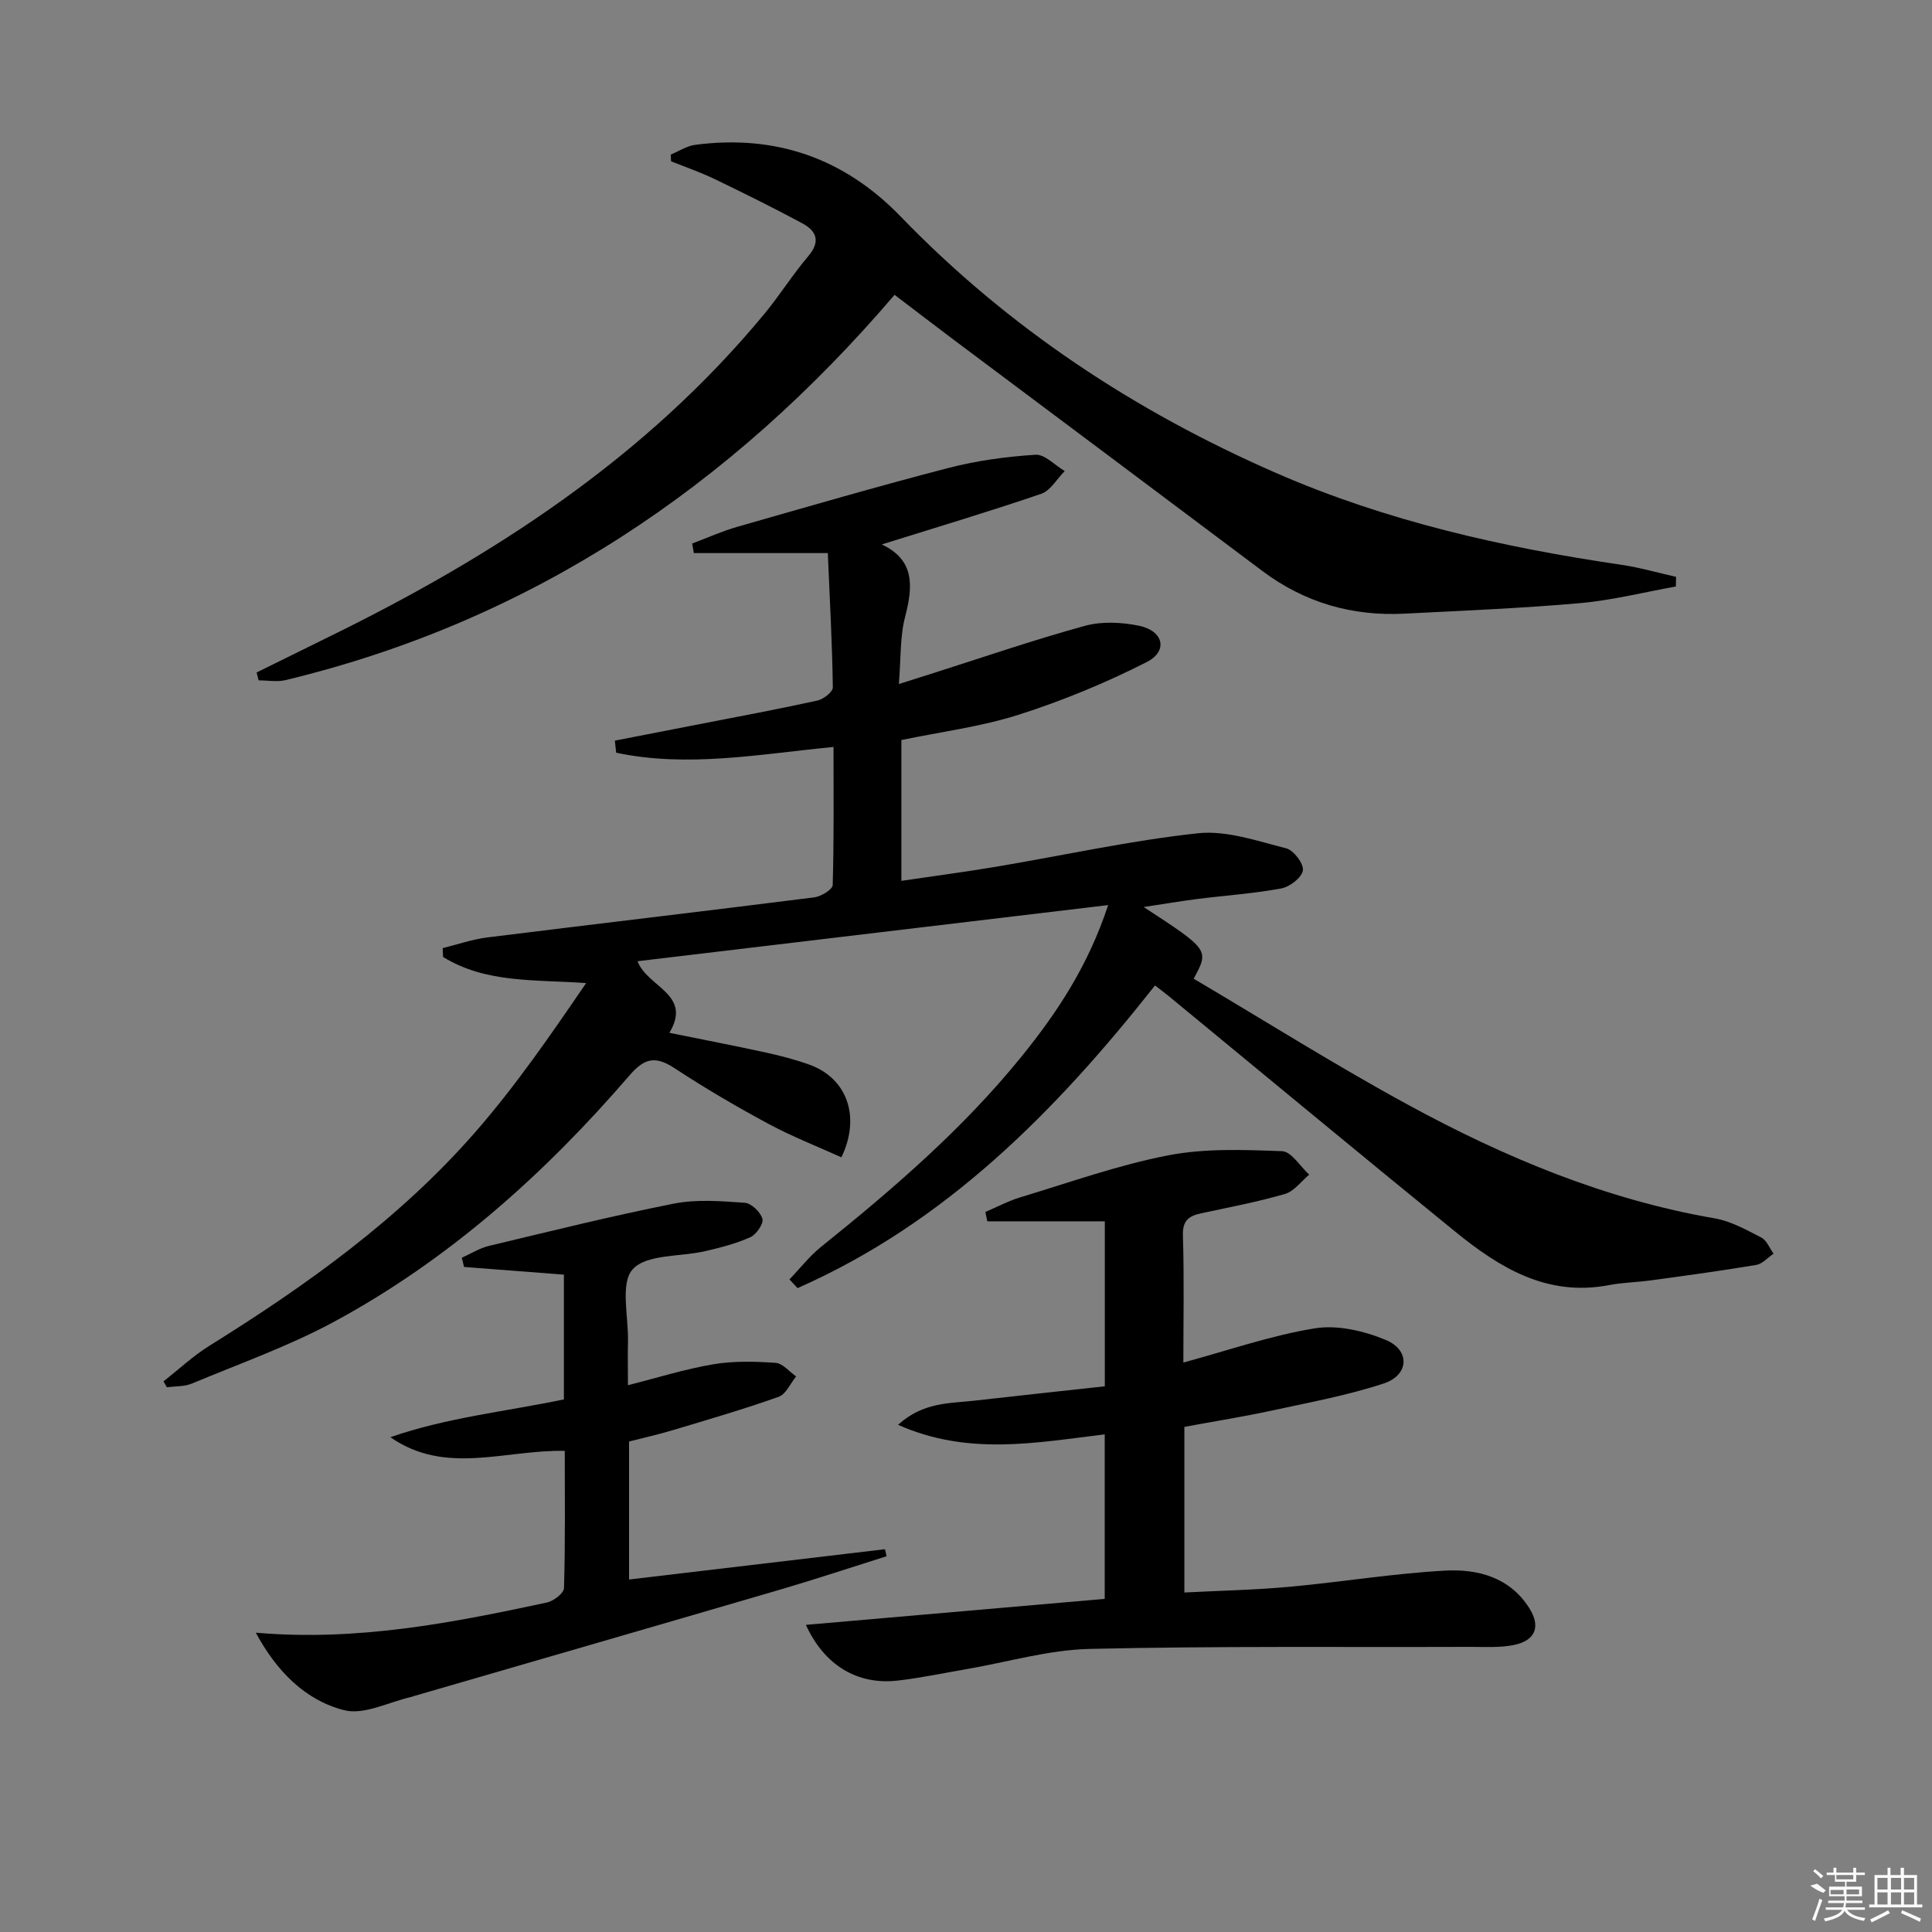 <svg enable-background="new 0 0 400 400" viewBox="0 0 400 400" xmlns="http://www.w3.org/2000/svg"><rect x="0" y="0" width="400" height="400" fill="#808080" stroke="none"/><path d="m239.13 204.03c-20.67 26.21-43.45 49.18-74 62.66-.56-.6-1.12-1.2-1.68-1.8 2.17-2.26 4.13-4.8 6.55-6.75 14.95-12.01 29.44-24.49 41.56-39.47 7.34-9.08 13.73-18.71 17.87-31.28-32.91 3.92-64.93 7.74-97.43 11.62 2.03 5.42 11.41 6.8 6.59 14.82 6.78 1.38 13.38 2.65 19.94 4.08 3.08.67 6.15 1.47 9.11 2.54 7.68 2.78 10.64 10.71 6.56 19.16-5.03-2.28-10.24-4.31-15.12-6.94-6.59-3.55-13.07-7.34-19.32-11.45-3.92-2.57-6.2-2.33-9.43 1.43-17.5 20.31-37.31 38.07-60.99 50.91-9.42 5.11-19.66 8.73-29.58 12.88-1.57.66-3.47.54-5.21.78-.23-.41-.47-.82-.7-1.23 3.17-2.48 6.14-5.27 9.53-7.38 20.15-12.54 39.38-26.3 55.06-44.26 8.36-9.58 15.61-20.13 22.91-30.81-10.55-.77-20.75.08-29.62-5.42-.03-.61-.05-1.21-.08-1.82 3.07-.75 6.1-1.82 9.21-2.21 22.57-2.81 45.16-5.45 67.72-8.3 1.41-.18 3.79-1.63 3.82-2.54.28-9.44.17-18.9.17-28.6-15.38 1.49-30.21 4.33-45 1.19-.09-.83-.18-1.67-.27-2.5 5.86-1.14 11.71-2.27 17.57-3.42 8.14-1.59 16.29-3.1 24.38-4.88 1.25-.27 3.19-1.8 3.18-2.72-.13-8.93-.61-17.86-1.04-27.81-9.72 0-18.73 0-27.74 0-.11-.66-.23-1.32-.34-1.98 3.12-1.17 6.18-2.56 9.38-3.47 14.5-4.15 28.99-8.36 43.58-12.15 5.89-1.53 12.03-2.37 18.1-2.76 1.94-.13 4.04 2.19 6.07 3.38-1.61 1.61-2.94 4.05-4.87 4.71-10.81 3.69-21.76 6.96-33.01 10.48 6.88 3.23 6.47 8.7 4.83 15-1.07 4.09-.85 8.51-1.29 13.9 2.7-.85 4.48-1.41 6.26-1.98 10.73-3.4 21.39-7.08 32.23-10.06 3.52-.97 7.67-.77 11.29-.01 5.02 1.06 5.99 5.23 1.56 7.49-8.49 4.32-17.41 8-26.48 10.9-7.84 2.5-16.14 3.55-24.34 5.26v29.15c6.76-1 13.23-1.85 19.66-2.93 13.91-2.34 27.73-5.41 41.72-6.92 5.94-.64 12.29 1.6 18.3 3.12 1.54.39 3.65 3.18 3.45 4.57-.21 1.47-2.71 3.4-4.47 3.73-5.69 1.06-11.51 1.44-17.26 2.17-3.56.45-7.1 1.06-11.23 1.68 13.58 8.87 13.58 8.87 10.35 14.84 14.81 8.75 29.42 17.97 44.56 26.2 19.92 10.83 40.75 19.53 63.33 23.42 3.35.58 6.54 2.38 9.63 3.97 1.12.58 1.71 2.2 2.54 3.34-1.19.8-2.3 2.11-3.59 2.33-7.2 1.21-14.43 2.19-21.67 3.18-2.96.41-5.98.45-8.91 1.01-12.77 2.43-22.6-3.64-31.79-11.12-19.88-16.17-39.59-32.54-59.38-48.82-.8-.65-1.6-1.24-2.73-2.11z"/><path d="m53.13 139.23c4.94-2.44 9.88-4.89 14.84-7.32 34.24-16.75 65.74-37.21 90.32-66.97 3.17-3.84 5.83-8.11 9.05-11.9 2.59-3.05 1.72-5.22-1.24-6.81-5.97-3.21-12.05-6.22-18.15-9.16-2.92-1.41-6.01-2.47-9.02-3.68-.02-.46-.03-.92-.05-1.39 1.67-.69 3.3-1.78 5.03-2.01 16.64-2.19 30.86 2.74 42.55 14.83 22.28 23.05 48.48 40.33 77.77 53.12 22.87 9.98 46.93 15.39 71.49 19 3.8.56 7.53 1.65 11.29 2.49-.01.67-.03 1.33-.04 2-6.61 1.18-13.18 2.85-19.84 3.44-12.09 1.07-24.22 1.56-36.35 2.18-10.84.56-20.69-2.28-29.44-8.85-21.15-15.89-42.35-31.72-63.53-47.59-4.12-3.09-8.2-6.22-12.6-9.57-33.86 39.66-75.11 67.49-126.1 79.77-1.76.42-3.7.05-5.56.05-.13-.55-.28-1.09-.42-1.63z"/><path d="m245.21 295.42v34.29c7.3-.38 14.55-.52 21.75-1.18 10.75-.98 21.44-2.76 32.21-3.35 6.73-.37 13.36 1.34 17.42 7.71 2.47 3.87 1.33 6.79-3.21 7.7-2.89.58-5.95.37-8.94.38-26.29.09-52.59-.19-78.86.42-8.54.2-17.02 2.74-25.53 4.2-4.74.81-9.47 1.82-14.24 2.36-8.24.93-15.12-3.11-18.96-11.54 20.79-1.81 41.23-3.58 61.87-5.38 0-11.44 0-22.52 0-34.06-14.21 1.71-28.25 4.49-42.79-1.98 5.26-4.75 10.7-4.41 15.83-5 9.01-1.03 18.03-1.99 26.98-2.97 0-11.96 0-22.56 0-34.16-8.27 0-16.3 0-24.33 0-.13-.65-.27-1.3-.4-1.94 2.41-1.02 4.75-2.28 7.24-3.03 10.15-3.06 20.21-6.67 30.57-8.68 7.66-1.49 15.75-1.16 23.62-.87 1.93.07 3.75 3.16 5.62 4.86-1.66 1.37-3.11 3.44-5.01 3.99-5.69 1.66-11.55 2.76-17.36 4.01-2.53.54-3.88 1.48-3.78 4.57.27 8.79.09 17.59.09 26.33 9.28-2.51 18.11-5.6 27.2-7.08 4.68-.76 10.18.52 14.68 2.39 5.14 2.13 4.88 7.29-.41 9.03-7.53 2.47-15.4 3.92-23.17 5.61-5.82 1.25-11.72 2.19-18.09 3.37z"/><path d="m52.96 338.03c20.96 1.82 40.65-2.03 60.29-6.25 1.38-.3 3.49-1.93 3.52-2.99.28-9.44.16-18.89.16-28.4-12.4-.27-24.65 5.14-36.11-2.83 11.66-4.07 23.87-5.31 35.93-7.83 0-8.65 0-17.11 0-25.83-6.95-.53-13.81-1.06-20.67-1.59-.16-.64-.31-1.28-.47-1.91 1.87-.83 3.66-1.98 5.62-2.45 12.73-3.04 25.44-6.21 38.27-8.75 4.74-.94 9.8-.52 14.68-.18 1.37.09 3.27 1.92 3.67 3.31.28 1-1.24 3.24-2.46 3.8-2.95 1.33-6.16 2.16-9.34 2.9-5.16 1.21-12.14.58-15.05 3.75-2.63 2.87-.87 9.79-.98 14.92-.07 2.97-.01 5.94-.01 9.09 6.15-1.55 11.84-3.35 17.67-4.33 4.2-.71 8.6-.59 12.88-.3 1.48.1 2.85 1.82 4.27 2.81-1.19 1.45-2.1 3.68-3.61 4.22-7.17 2.55-14.49 4.68-21.78 6.87-2.99.9-6.04 1.58-9.2 2.39v28.57c17.8-2.11 35.39-4.19 52.98-6.27.11.48.23.97.34 1.45-7.31 2.3-14.58 4.72-21.93 6.88-25.28 7.4-50.59 14.71-75.89 22.06-.16.05-.31.12-.47.16-4.72 1.05-9.89 3.85-14.05 2.77-8.03-2.07-13.94-8.02-18.26-16.04z"/><g fill="#fafafa"><path d="m374.8 390.4 1.4-.4c.7.5 1.3 1 1.8 1.4l-.5.5c-1.5-.6-2.1-1.1-2.7-1.5zm1 7.3-.6-.3c.5-1.4 1.1-2.8 1.5-4.3.2.1.4.2.6.3-.5 1.3-1 2.8-1.5 4.3zm-.4-10.3.4-.4c.4.3 1 .8 1.7 1.4l-.5.5c-.4-.5-1-1-1.6-1.5zm2.5.3h1.7v-1h.6v1h3.5v-1h.6v1h1.8v.5h-1.8v1.4h-2v1h3.2v2h-3.2v.9h3.3v.5h-3.4c0 .3-.1.6-.1.9h4v.5h-3.7c.7.9 1.9 1.5 3.8 1.7-.1.2-.2.4-.3.6-2.1-.4-3.5-1.1-4-2.1-.4 1-1.8 1.7-4 2.2-.1-.2-.2-.4-.3-.6 2.1-.4 3.4-1 3.8-1.8h-3.4v-.5h3.6c.1-.3.1-.6.2-.9h-3.3v-.5h3.4c0-.3 0-.6 0-.9h-3.2v-2h3.3v-1h-2.1v-1.4h-1.7v-.5zm1.1 3.5v1h2.7c0-.3 0-.4 0-.4 0-.1 0-.2 0-.2 0-.1 0-.2 0-.3h-2.7zm1.2-3v.9h3.5v-.9zm4.7 3h-2.6v.6.4h2.6z"/><path d="m393.6 386.7h.6v1.5h2.7v6.1h1.1v.6h-11v-.6h1.1v-6.1h2.7v-1.5h.6v1.5h2.1v-1.5zm-2.7 8.8.4.6c-1.2.6-2.5 1.3-3.8 1.9-.1-.2-.2-.4-.3-.6 1.2-.6 2.5-1.2 3.7-1.9zm-2.2-6.7v2.4h2.1v-2.4zm0 3v2.5h2.1v-2.5zm2.8-3v2.4h2.1v-2.4zm0 3v2.5h2.1v-2.5zm6 6.1c-1.4-.7-2.7-1.3-3.9-1.8l.2-.6c1.5.6 2.7 1.2 3.9 1.7zm-1.2-9.1h-2.1v2.4h2.1zm-2.1 3v2.5h2.1v-2.5z"/></g></svg>